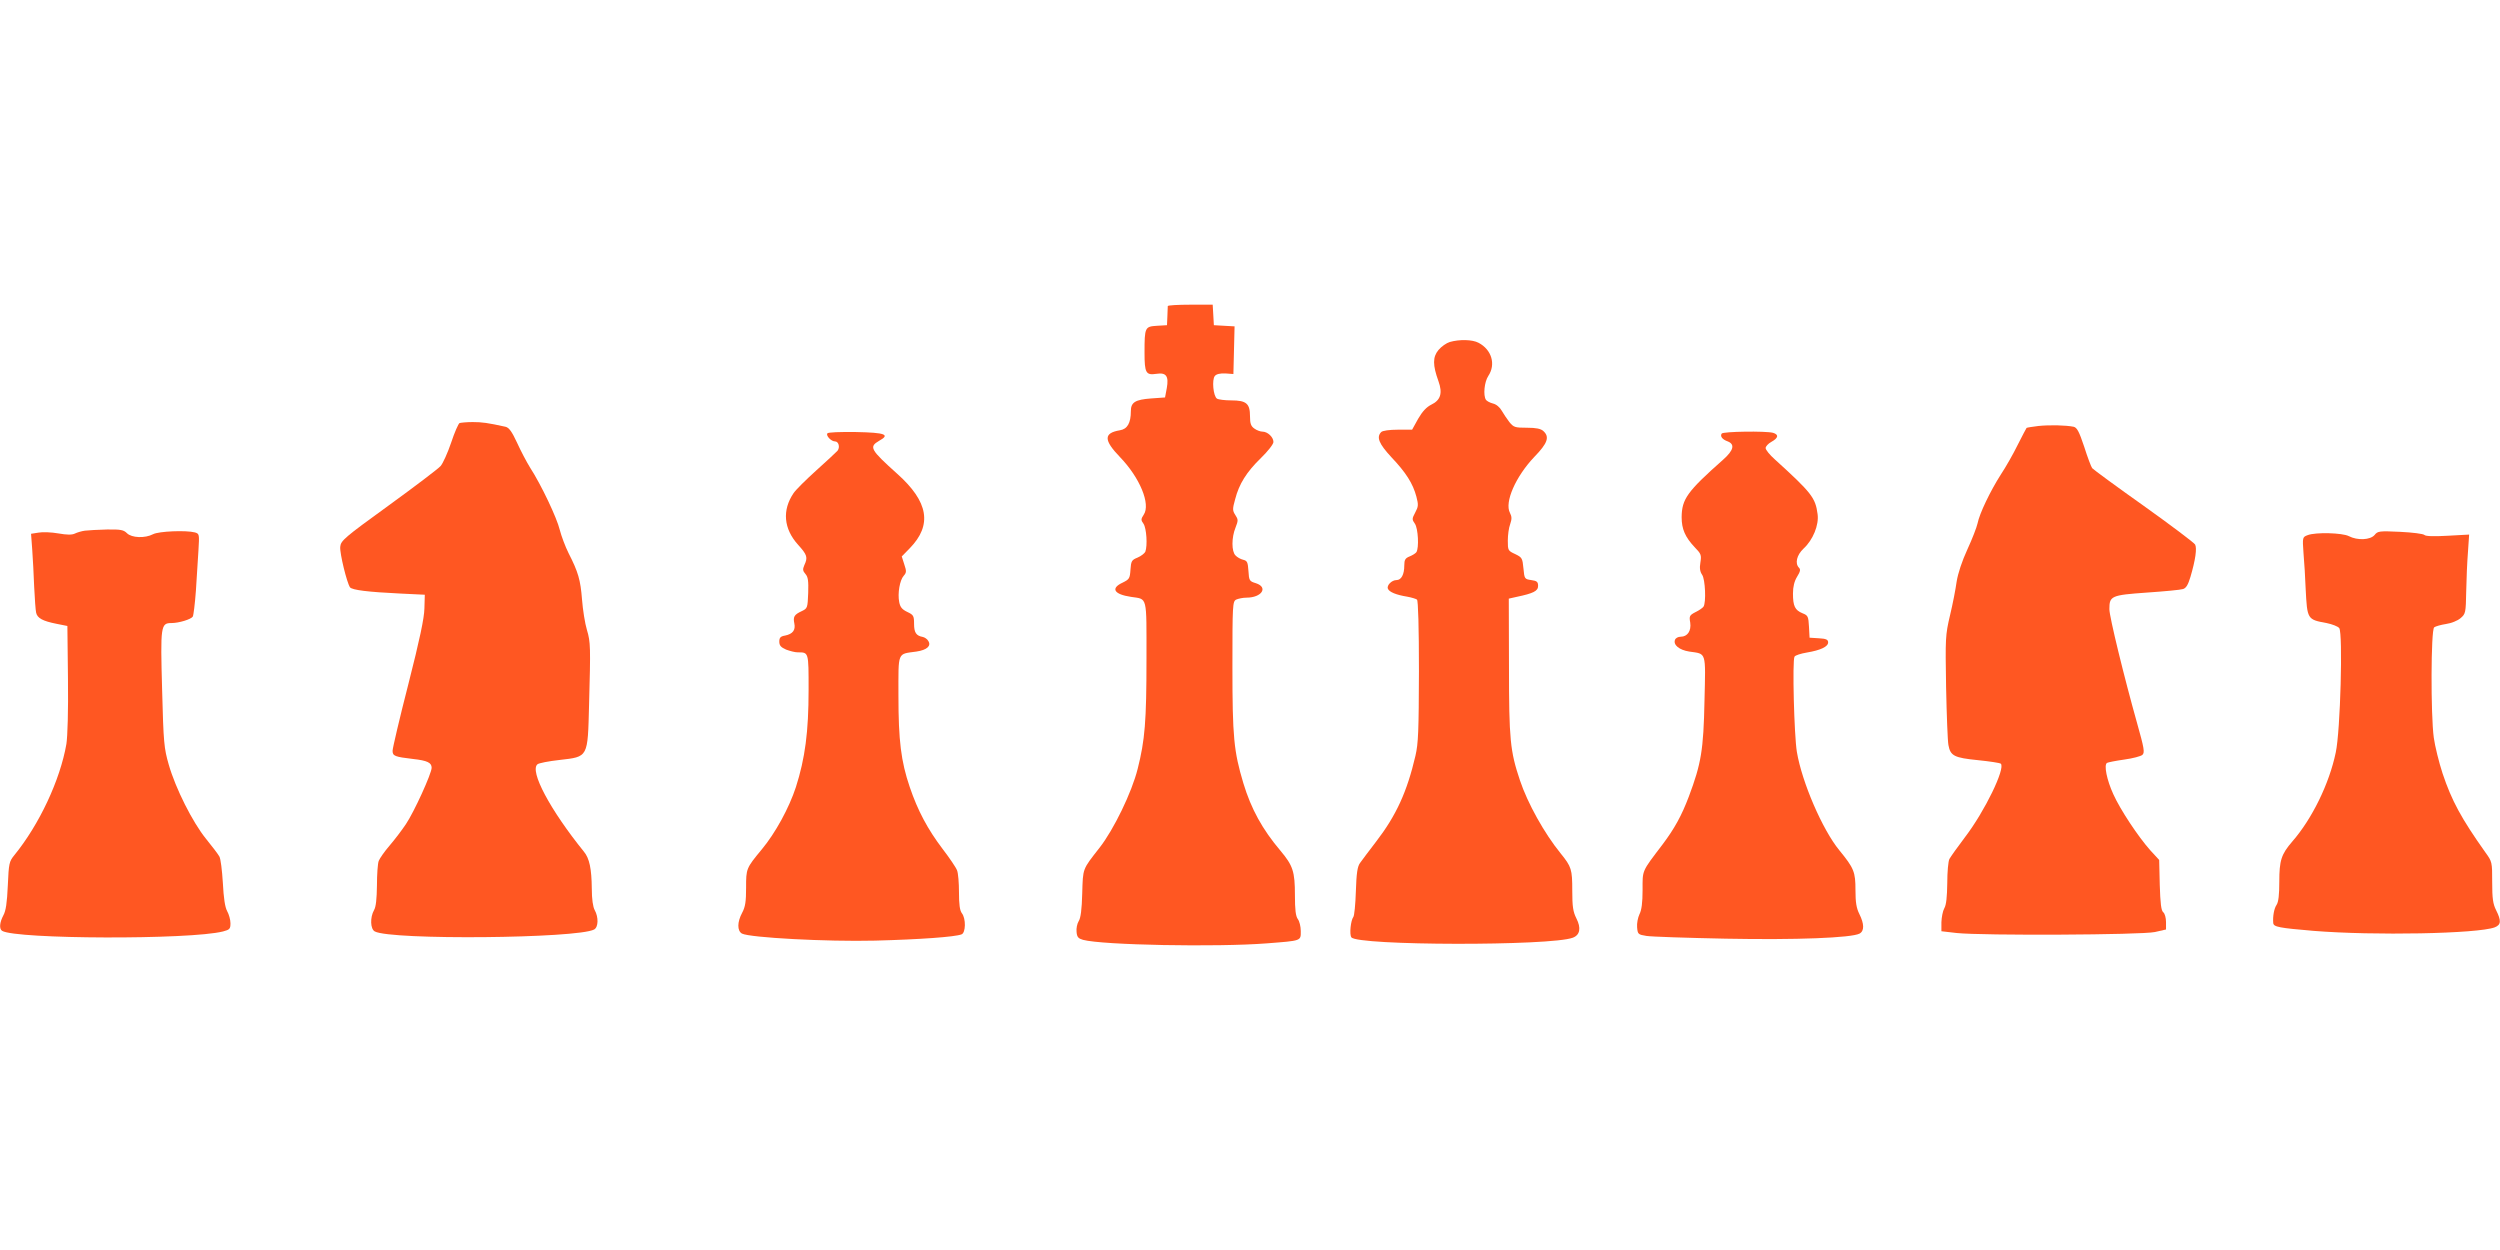 <?xml version="1.0" standalone="no"?>
<!DOCTYPE svg PUBLIC "-//W3C//DTD SVG 20010904//EN"
 "http://www.w3.org/TR/2001/REC-SVG-20010904/DTD/svg10.dtd">
<svg version="1.0" xmlns="http://www.w3.org/2000/svg"
 width="1280pt" height="640pt" viewBox="0 0 1280 640"
 preserveAspectRatio="xMidYMid meet">
<g transform="translate(0,640) scale(0.1,-0.1)"
fill="#ff5722" stroke="none">
<path d="M5979 4833 c0 -5 -1 -28 -2 -53 l-2 -45 -51 -3 c-62 -4 -64 -7 -64
-138 0 -104 7 -116 61 -108 50 8 64 -12 53 -73 l-9 -48 -71 -5 c-82 -6 -104
-20 -104 -65 0 -61 -18 -92 -56 -98 -84 -14 -84 -50 1 -138 101 -105 157 -240
121 -294 -15 -23 -15 -28 -1 -47 15 -23 21 -111 9 -143 -4 -8 -21 -22 -40 -30
-30 -12 -33 -18 -36 -62 -3 -45 -6 -49 -40 -66 -63 -29 -45 -60 43 -73 85 -13
79 11 79 -317 0 -322 -8 -416 -45 -563 -30 -121 -123 -312 -195 -404 -89 -114
-85 -103 -89 -234 -2 -83 -8 -127 -18 -142 -8 -13 -13 -37 -11 -55 2 -27 9
-34 33 -41 99 -27 685 -38 941 -18 180 14 174 12 174 63 0 23 -7 51 -15 61
-11 15 -15 48 -15 123 0 120 -10 151 -73 226 -94 111 -151 215 -191 347 -49
164 -56 236 -56 596 0 319 1 334 19 344 11 5 35 10 53 10 78 0 113 53 48 74
-33 10 -35 13 -38 63 -3 44 -6 52 -27 57 -13 3 -31 13 -39 22 -21 20 -21 92 0
143 14 36 14 41 -1 64 -15 23 -15 31 -1 81 20 78 58 139 132 211 36 35 64 71
64 82 0 25 -30 53 -56 53 -11 0 -30 7 -42 16 -17 12 -22 25 -22 63 0 65 -19
81 -96 81 -32 0 -65 4 -73 9 -19 12 -27 97 -11 116 8 10 27 14 54 13 l41 -3 3
122 3 122 -53 3 -53 3 -3 53 -3 52 -115 0 c-62 0 -114 -3 -115 -7z"/>
<path d="M7423 4649 c-17 -5 -43 -23 -58 -41 -30 -36 -30 -77 0 -160 22 -61
11 -97 -37 -120 -24 -12 -45 -34 -67 -72 l-31 -56 -73 0 c-43 0 -78 -5 -85
-12 -26 -26 -12 -60 52 -129 74 -78 110 -134 128 -202 11 -42 10 -51 -6 -81
-17 -32 -17 -36 -2 -57 17 -24 22 -124 8 -146 -4 -6 -20 -16 -35 -22 -22 -9
-27 -17 -27 -46 0 -46 -15 -75 -40 -75 -24 0 -51 -27 -44 -44 6 -17 43 -32 99
-41 22 -4 45 -11 50 -15 6 -5 10 -140 10 -367 -1 -304 -3 -369 -18 -433 -43
-184 -98 -305 -202 -440 -36 -47 -73 -96 -82 -109 -13 -18 -18 -52 -21 -145
-2 -66 -8 -126 -13 -131 -13 -17 -21 -89 -10 -104 28 -43 1022 -45 1134 -2 37
14 43 50 18 99 -17 34 -21 60 -21 142 0 109 -4 122 -59 190 -84 103 -170 258
-209 375 -50 149 -56 209 -56 580 l-1 350 40 9 c86 18 110 30 110 56 0 21 -6
26 -35 30 -34 5 -35 6 -40 60 -5 52 -7 56 -42 73 -37 17 -38 19 -38 69 0 28 5
66 12 84 9 27 9 38 -1 58 -29 54 29 186 125 287 68 70 79 102 46 132 -13 12
-37 17 -84 17 -61 0 -68 2 -90 29 -12 16 -30 42 -39 58 -10 18 -28 33 -45 37
-16 4 -32 13 -36 19 -15 23 -8 92 12 122 40 60 17 135 -50 170 -32 17 -98 18
-147 4z"/>
<path d="M2353 4234 c-6 -3 -26 -48 -43 -100 -18 -53 -42 -106 -54 -120 -11
-13 -131 -104 -266 -202 -229 -166 -245 -180 -248 -212 -3 -33 34 -184 50
-207 11 -14 91 -24 258 -32 l125 -6 -2 -70 c-1 -50 -24 -159 -82 -387 -45
-175 -81 -329 -81 -342 0 -27 12 -31 105 -42 73 -8 95 -19 95 -45 0 -29 -89
-225 -132 -289 -20 -30 -58 -80 -83 -109 -26 -30 -51 -66 -56 -79 -5 -13 -9
-69 -9 -125 -1 -70 -5 -110 -15 -127 -21 -37 -19 -97 4 -109 83 -45 1038 -36
1123 10 22 12 23 63 3 99 -9 16 -15 56 -15 110 -1 102 -12 155 -40 189 -173
214 -280 414 -238 448 7 6 58 16 113 22 148 17 144 11 151 282 8 296 8 321
-11 384 -10 33 -21 103 -25 155 -8 101 -19 140 -69 238 -17 34 -37 88 -45 119
-14 60 -95 231 -152 319 -18 29 -48 86 -67 128 -26 56 -41 77 -59 81 -91 20
-119 24 -168 24 -30 0 -60 -3 -67 -5z"/>
<path d="M10437 4219 c-32 -4 -59 -8 -61 -10 -2 -2 -22 -41 -45 -86 -22 -45
-61 -114 -87 -153 -53 -83 -109 -199 -119 -250 -4 -19 -27 -79 -52 -133 -28
-61 -48 -122 -55 -165 -5 -37 -20 -115 -34 -173 -24 -102 -24 -116 -20 -368 3
-144 8 -277 12 -296 10 -55 30 -65 151 -77 59 -6 112 -14 117 -18 25 -23 -82
-244 -183 -376 -38 -50 -74 -101 -80 -112 -6 -11 -11 -67 -11 -124 -1 -70 -5
-111 -15 -128 -8 -14 -14 -46 -15 -72 l0 -46 78 -9 c132 -14 948 -10 1015 5
l57 13 0 38 c0 21 -6 44 -14 50 -11 9 -15 45 -18 140 l-3 128 -46 50 c-62 70
-153 207 -189 287 -33 72 -49 150 -32 160 5 3 45 11 88 17 44 6 85 17 93 24
13 12 9 34 -27 162 -66 235 -142 545 -142 584 0 68 9 72 192 85 89 6 173 14
185 18 16 5 26 22 38 62 26 88 34 147 24 166 -5 9 -123 98 -263 198 -140 99
-258 186 -264 193 -5 6 -24 56 -41 110 -26 78 -37 98 -54 102 -40 8 -122 10
-180 4z"/>
<path d="M4236 4181 c-8 -12 20 -41 39 -41 19 0 27 -30 13 -48 -7 -8 -56 -53
-108 -100 -52 -47 -105 -99 -117 -117 -59 -87 -51 -182 23 -264 47 -52 51 -65
32 -105 -9 -21 -8 -29 6 -45 13 -15 16 -34 14 -97 -3 -77 -4 -79 -33 -93 -39
-18 -45 -29 -38 -63 7 -34 -8 -54 -47 -62 -24 -4 -30 -11 -30 -31 0 -20 8 -29
35 -41 19 -7 45 -14 59 -14 57 0 56 3 56 -192 0 -215 -18 -351 -65 -498 -35
-107 -105 -235 -174 -318 -81 -98 -81 -99 -81 -197 0 -71 -4 -98 -20 -128 -26
-48 -26 -93 -1 -107 41 -21 435 -42 681 -36 231 6 410 19 443 32 22 8 23 81 2
108 -11 14 -15 46 -15 107 0 48 -4 99 -10 113 -5 14 -39 64 -75 111 -75 99
-126 194 -167 315 -45 132 -58 239 -58 468 0 230 -7 212 92 226 54 8 77 29 61
54 -5 10 -19 19 -29 21 -33 6 -44 22 -44 67 0 41 -3 46 -35 61 -27 13 -36 25
-41 50 -9 45 3 113 23 135 14 16 15 23 3 58 l-13 41 41 42 c116 119 96 238
-64 381 -138 124 -146 138 -93 169 58 32 33 42 -119 45 -81 1 -143 -1 -146 -7z"/>
<path d="M8815 4180 c-9 -14 3 -30 31 -40 38 -15 30 -46 -23 -93 -185 -164
-212 -202 -213 -295 0 -61 18 -102 67 -154 33 -34 35 -40 29 -78 -5 -29 -2
-47 9 -63 16 -23 21 -142 7 -163 -4 -6 -22 -19 -41 -28 -31 -16 -33 -21 -27
-54 6 -42 -14 -72 -49 -72 -13 0 -26 -7 -29 -16 -10 -26 22 -52 73 -60 89 -13
84 4 78 -252 -5 -252 -17 -322 -80 -490 -37 -98 -74 -165 -135 -246 -108 -142
-102 -129 -102 -233 0 -65 -5 -103 -16 -124 -8 -17 -14 -47 -12 -67 3 -35 5
-37 48 -44 25 -4 207 -10 405 -14 361 -7 644 4 686 26 25 14 24 50 -1 100 -15
30 -20 59 -20 122 0 94 -7 112 -83 205 -86 105 -191 348 -217 503 -14 84 -24
471 -12 488 4 7 33 16 63 21 71 12 109 30 109 52 0 14 -10 19 -47 21 l-48 3
-3 56 c-3 53 -5 58 -33 69 -39 16 -49 37 -49 101 0 35 7 63 21 86 16 26 19 37
10 46 -22 22 -12 65 23 98 48 44 80 121 72 177 -11 84 -31 109 -219 280 -26
23 -47 49 -47 58 0 8 13 23 30 32 36 20 38 37 8 46 -38 10 -256 7 -263 -4z"/>
<path d="M435 3683 c-16 -2 -40 -9 -52 -15 -15 -7 -39 -7 -85 1 -34 6 -80 8
-101 4 l-38 -6 6 -81 c3 -45 8 -130 10 -191 3 -60 7 -120 10 -132 6 -28 34
-43 105 -57 l55 -11 3 -270 c2 -164 -2 -295 -8 -334 -32 -185 -139 -413 -267
-570 -26 -32 -28 -41 -33 -155 -4 -89 -10 -130 -23 -153 -19 -36 -22 -69 -6
-79 71 -43 962 -46 1131 -3 34 9 38 13 38 42 0 18 -8 46 -17 62 -11 20 -18 67
-22 145 -4 63 -11 124 -18 135 -6 11 -37 52 -68 90 -69 85 -156 258 -191 380
-24 84 -27 110 -34 385 -9 326 -7 340 48 340 38 0 100 19 109 33 4 7 11 66 16
132 4 66 10 159 13 206 5 84 5 86 -18 93 -46 12 -185 6 -214 -9 -42 -22 -110
-19 -134 5 -17 17 -32 20 -102 19 -46 -1 -96 -4 -113 -6z"/>
<path d="M12158 3661 c-22 -26 -88 -29 -132 -6 -33 17 -170 21 -211 5 -26 -10
-27 -10 -21 -93 4 -45 9 -127 11 -182 8 -156 8 -157 107 -175 29 -6 58 -17 65
-26 19 -26 6 -527 -18 -637 -33 -159 -121 -339 -222 -455 -57 -66 -67 -97 -67
-207 0 -66 -4 -103 -14 -118 -13 -19 -20 -60 -17 -93 2 -20 30 -25 206 -40
310 -25 840 -15 928 18 33 13 34 34 7 88 -16 32 -20 59 -20 143 0 103 0 105
-35 153 -124 175 -172 264 -219 404 -19 58 -39 140 -45 183 -16 115 -15 552 2
565 6 5 34 13 60 17 28 4 60 17 75 30 26 22 27 28 29 137 1 62 5 153 9 202 l6
89 -109 -6 c-71 -4 -113 -3 -120 4 -6 6 -62 13 -124 16 -107 5 -115 4 -131
-16z"/>
</g>
</svg>
